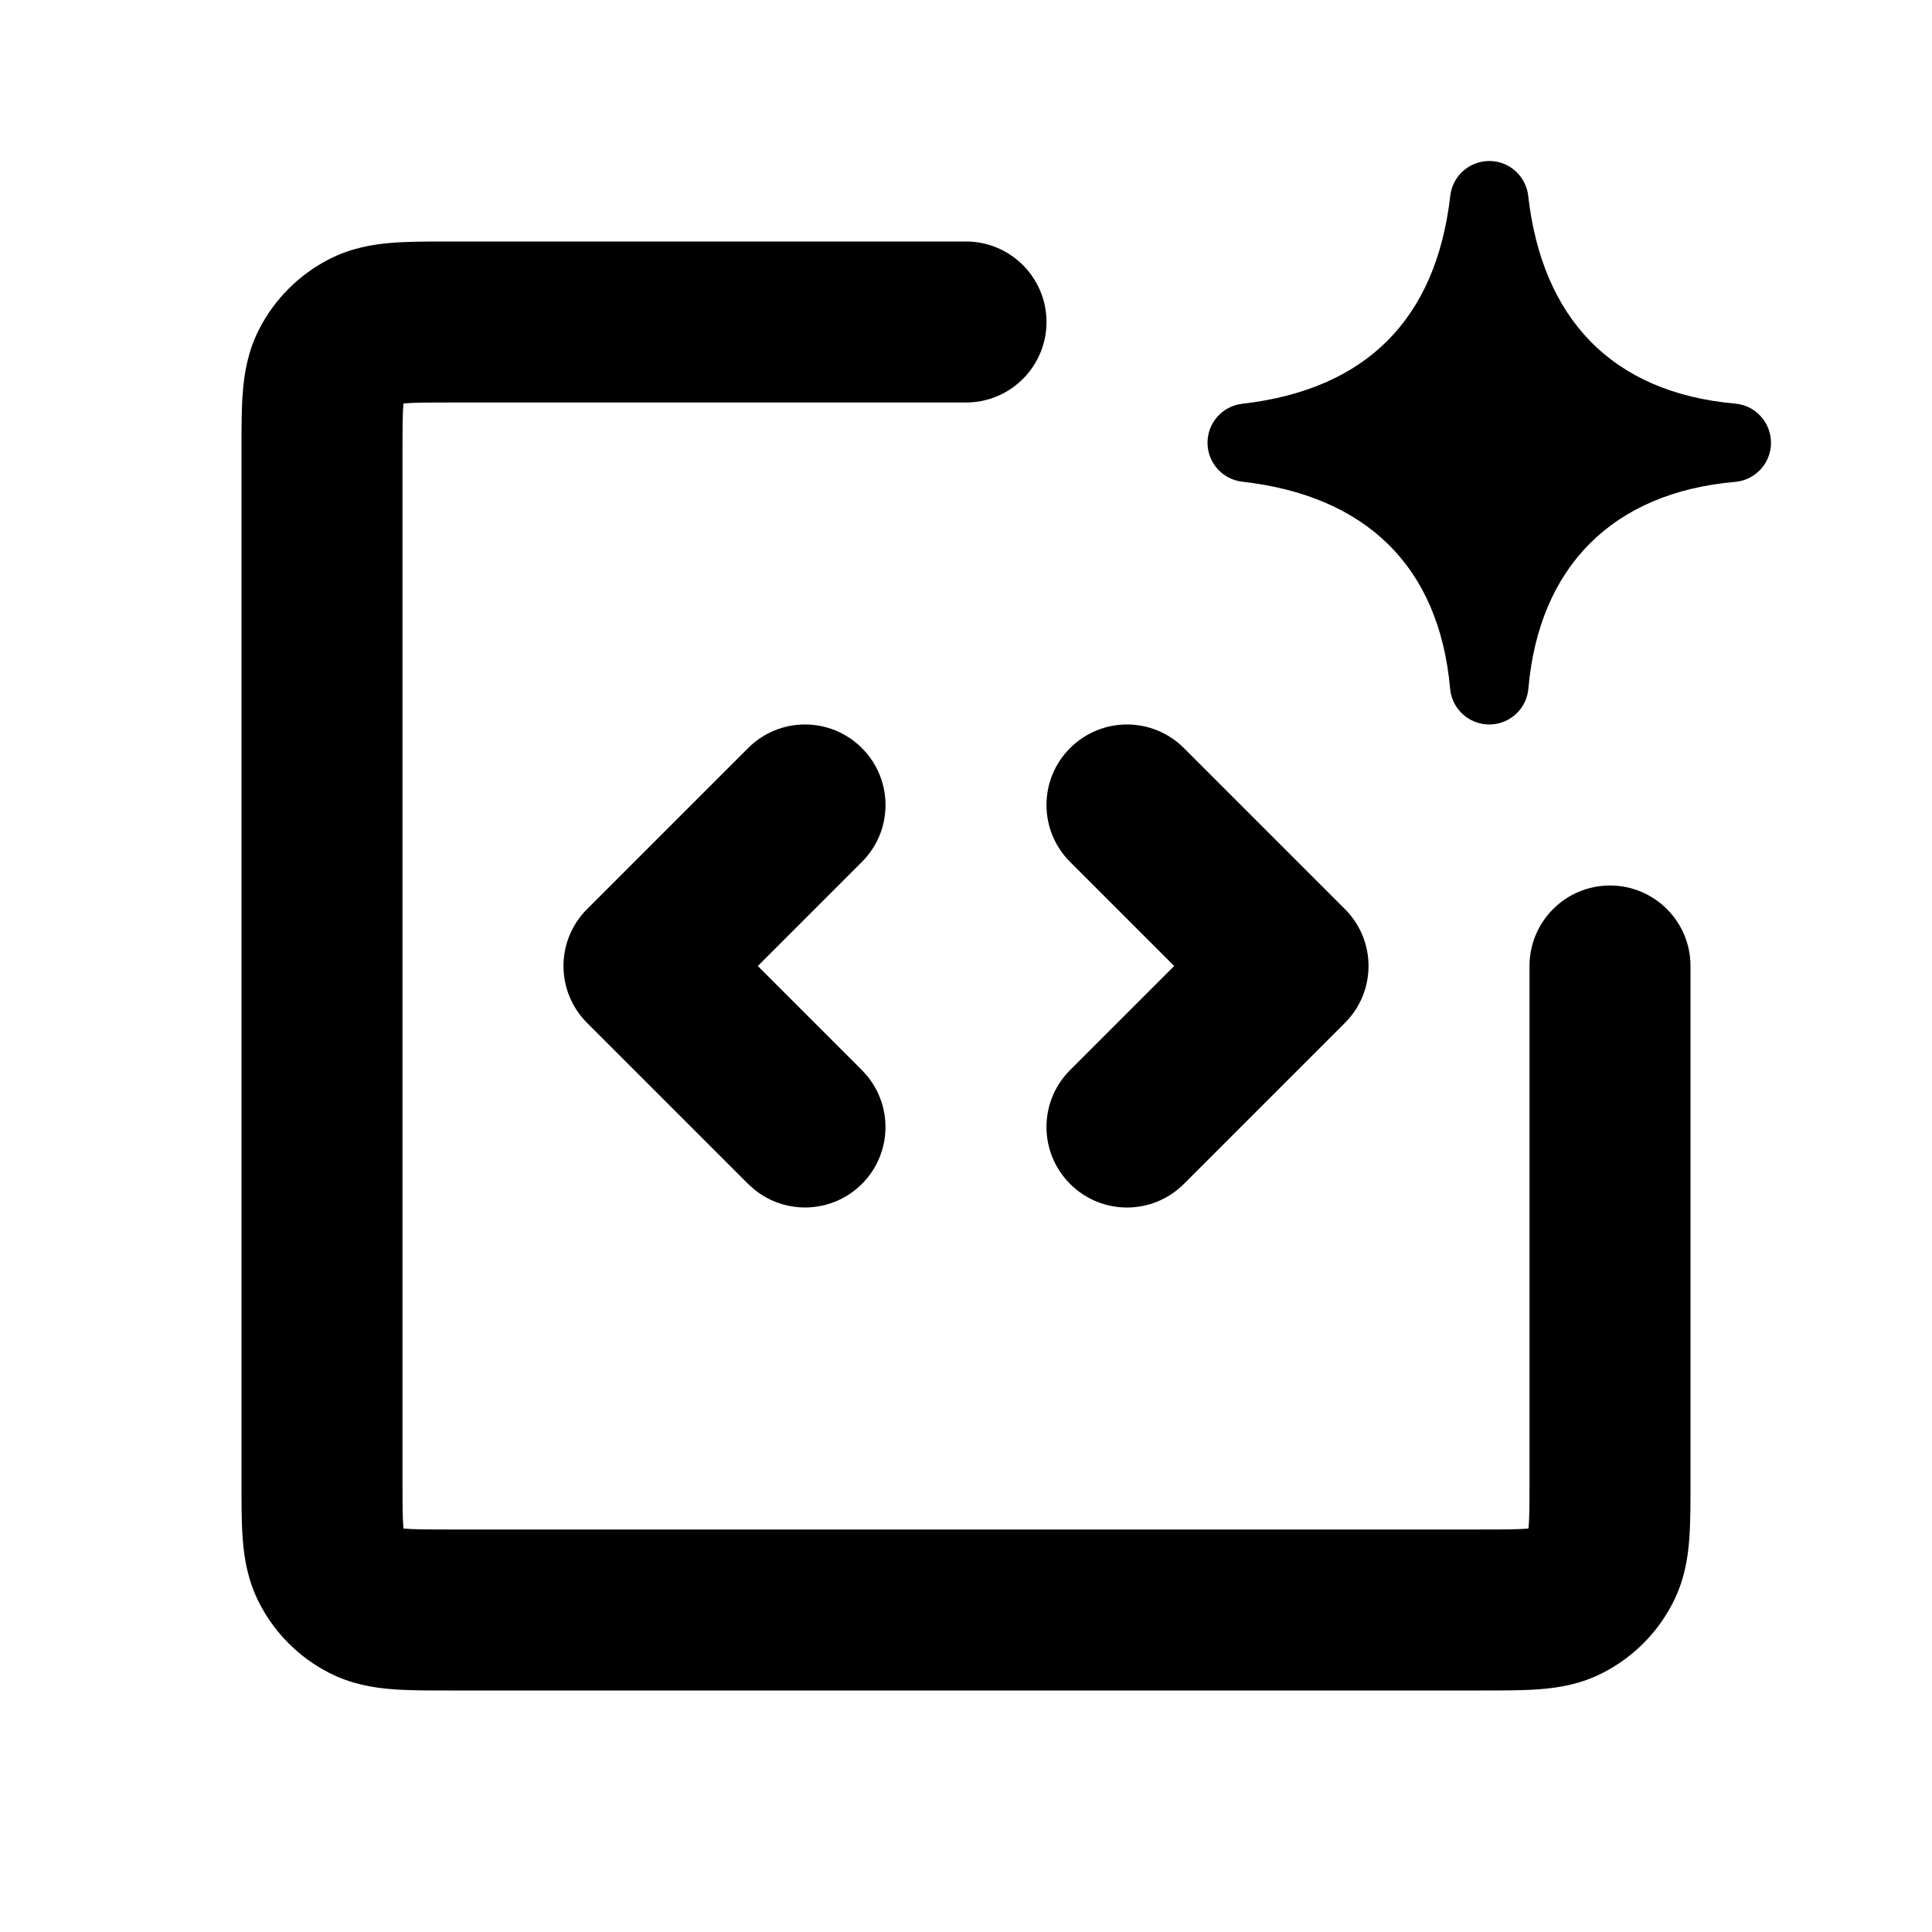 <svg width="24" height="24" viewBox="0 0 24 24" fill="none" xmlns="http://www.w3.org/2000/svg">
<path d="M12 3C12.552 3 13 3.448 13 4C13 4.552 12.552 5 12 5H5.6C5.303 5 5.141 5.001 5.024 5.011C5.02 5.011 5.016 5.011 5.012 5.012C5.011 5.016 5.011 5.02 5.011 5.024C5.001 5.141 5 5.303 5 5.6V18.4C5 18.697 5.001 18.859 5.011 18.976C5.011 18.98 5.011 18.984 5.012 18.987C5.016 18.988 5.02 18.989 5.024 18.989C5.141 18.999 5.303 19 5.6 19H18.4C18.697 19 18.859 18.999 18.976 18.989C18.98 18.989 18.984 18.988 18.987 18.987C18.988 18.984 18.989 18.98 18.989 18.976C18.999 18.859 19 18.697 19 18.4V12C19 11.448 19.448 11 20 11C20.552 11 21 11.448 21 12V18.4C21 18.664 21.001 18.922 20.983 19.139C20.965 19.367 20.921 19.637 20.782 19.908C20.59 20.285 20.285 20.59 19.908 20.782C19.637 20.921 19.367 20.965 19.139 20.983C18.922 21.001 18.664 21 18.4 21H5.6C5.336 21 5.078 21.001 4.861 20.983C4.633 20.965 4.363 20.92 4.092 20.782C3.716 20.591 3.41 20.285 3.218 19.908C3.08 19.637 3.035 19.367 3.017 19.139C2.999 18.922 3 18.664 3 18.4V5.6C3 5.336 2.999 5.078 3.017 4.861C3.035 4.633 3.08 4.363 3.218 4.092C3.41 3.716 3.716 3.41 4.092 3.218C4.363 3.08 4.633 3.035 4.861 3.017C5.078 2.999 5.336 3 5.6 3H12Z" fill="black"/>
<path d="M13.293 9.293C13.684 8.902 14.316 8.902 14.707 9.293L16.707 11.293C17.098 11.684 17.098 12.316 16.707 12.707L14.707 14.707C14.316 15.098 13.684 15.098 13.293 14.707C12.902 14.316 12.902 13.684 13.293 13.293L14.586 12L13.293 10.707C12.902 10.316 12.902 9.683 13.293 9.293Z" fill="black"/>
<path d="M9.293 9.293C9.684 8.902 10.316 8.902 10.707 9.293C11.098 9.684 11.098 10.316 10.707 10.707L9.414 12L10.707 13.293L10.775 13.369C11.096 13.762 11.073 14.341 10.707 14.707C10.341 15.073 9.762 15.096 9.369 14.775L9.293 14.707L7.293 12.707C6.902 12.316 6.902 11.684 7.293 11.293L9.293 9.293Z" fill="black"/>
<path d="M18.501 2C18.749 2 18.956 2.187 18.984 2.433C19.156 3.949 20.017 4.877 21.556 5.014C21.808 5.036 22 5.248 22 5.501C22 5.754 21.806 5.964 21.555 5.986C20.037 6.118 19.118 7.037 18.986 8.555C18.964 8.806 18.754 8.999 18.501 9C18.248 9 18.036 8.807 18.014 8.556C17.877 7.016 16.949 6.156 15.433 5.984C15.187 5.956 15.001 5.749 15 5.501C15 5.253 15.185 5.044 15.432 5.016C16.97 4.838 17.838 3.97 18.016 2.432C18.044 2.185 18.253 2 18.501 2Z" fill="black"/>
</svg>
